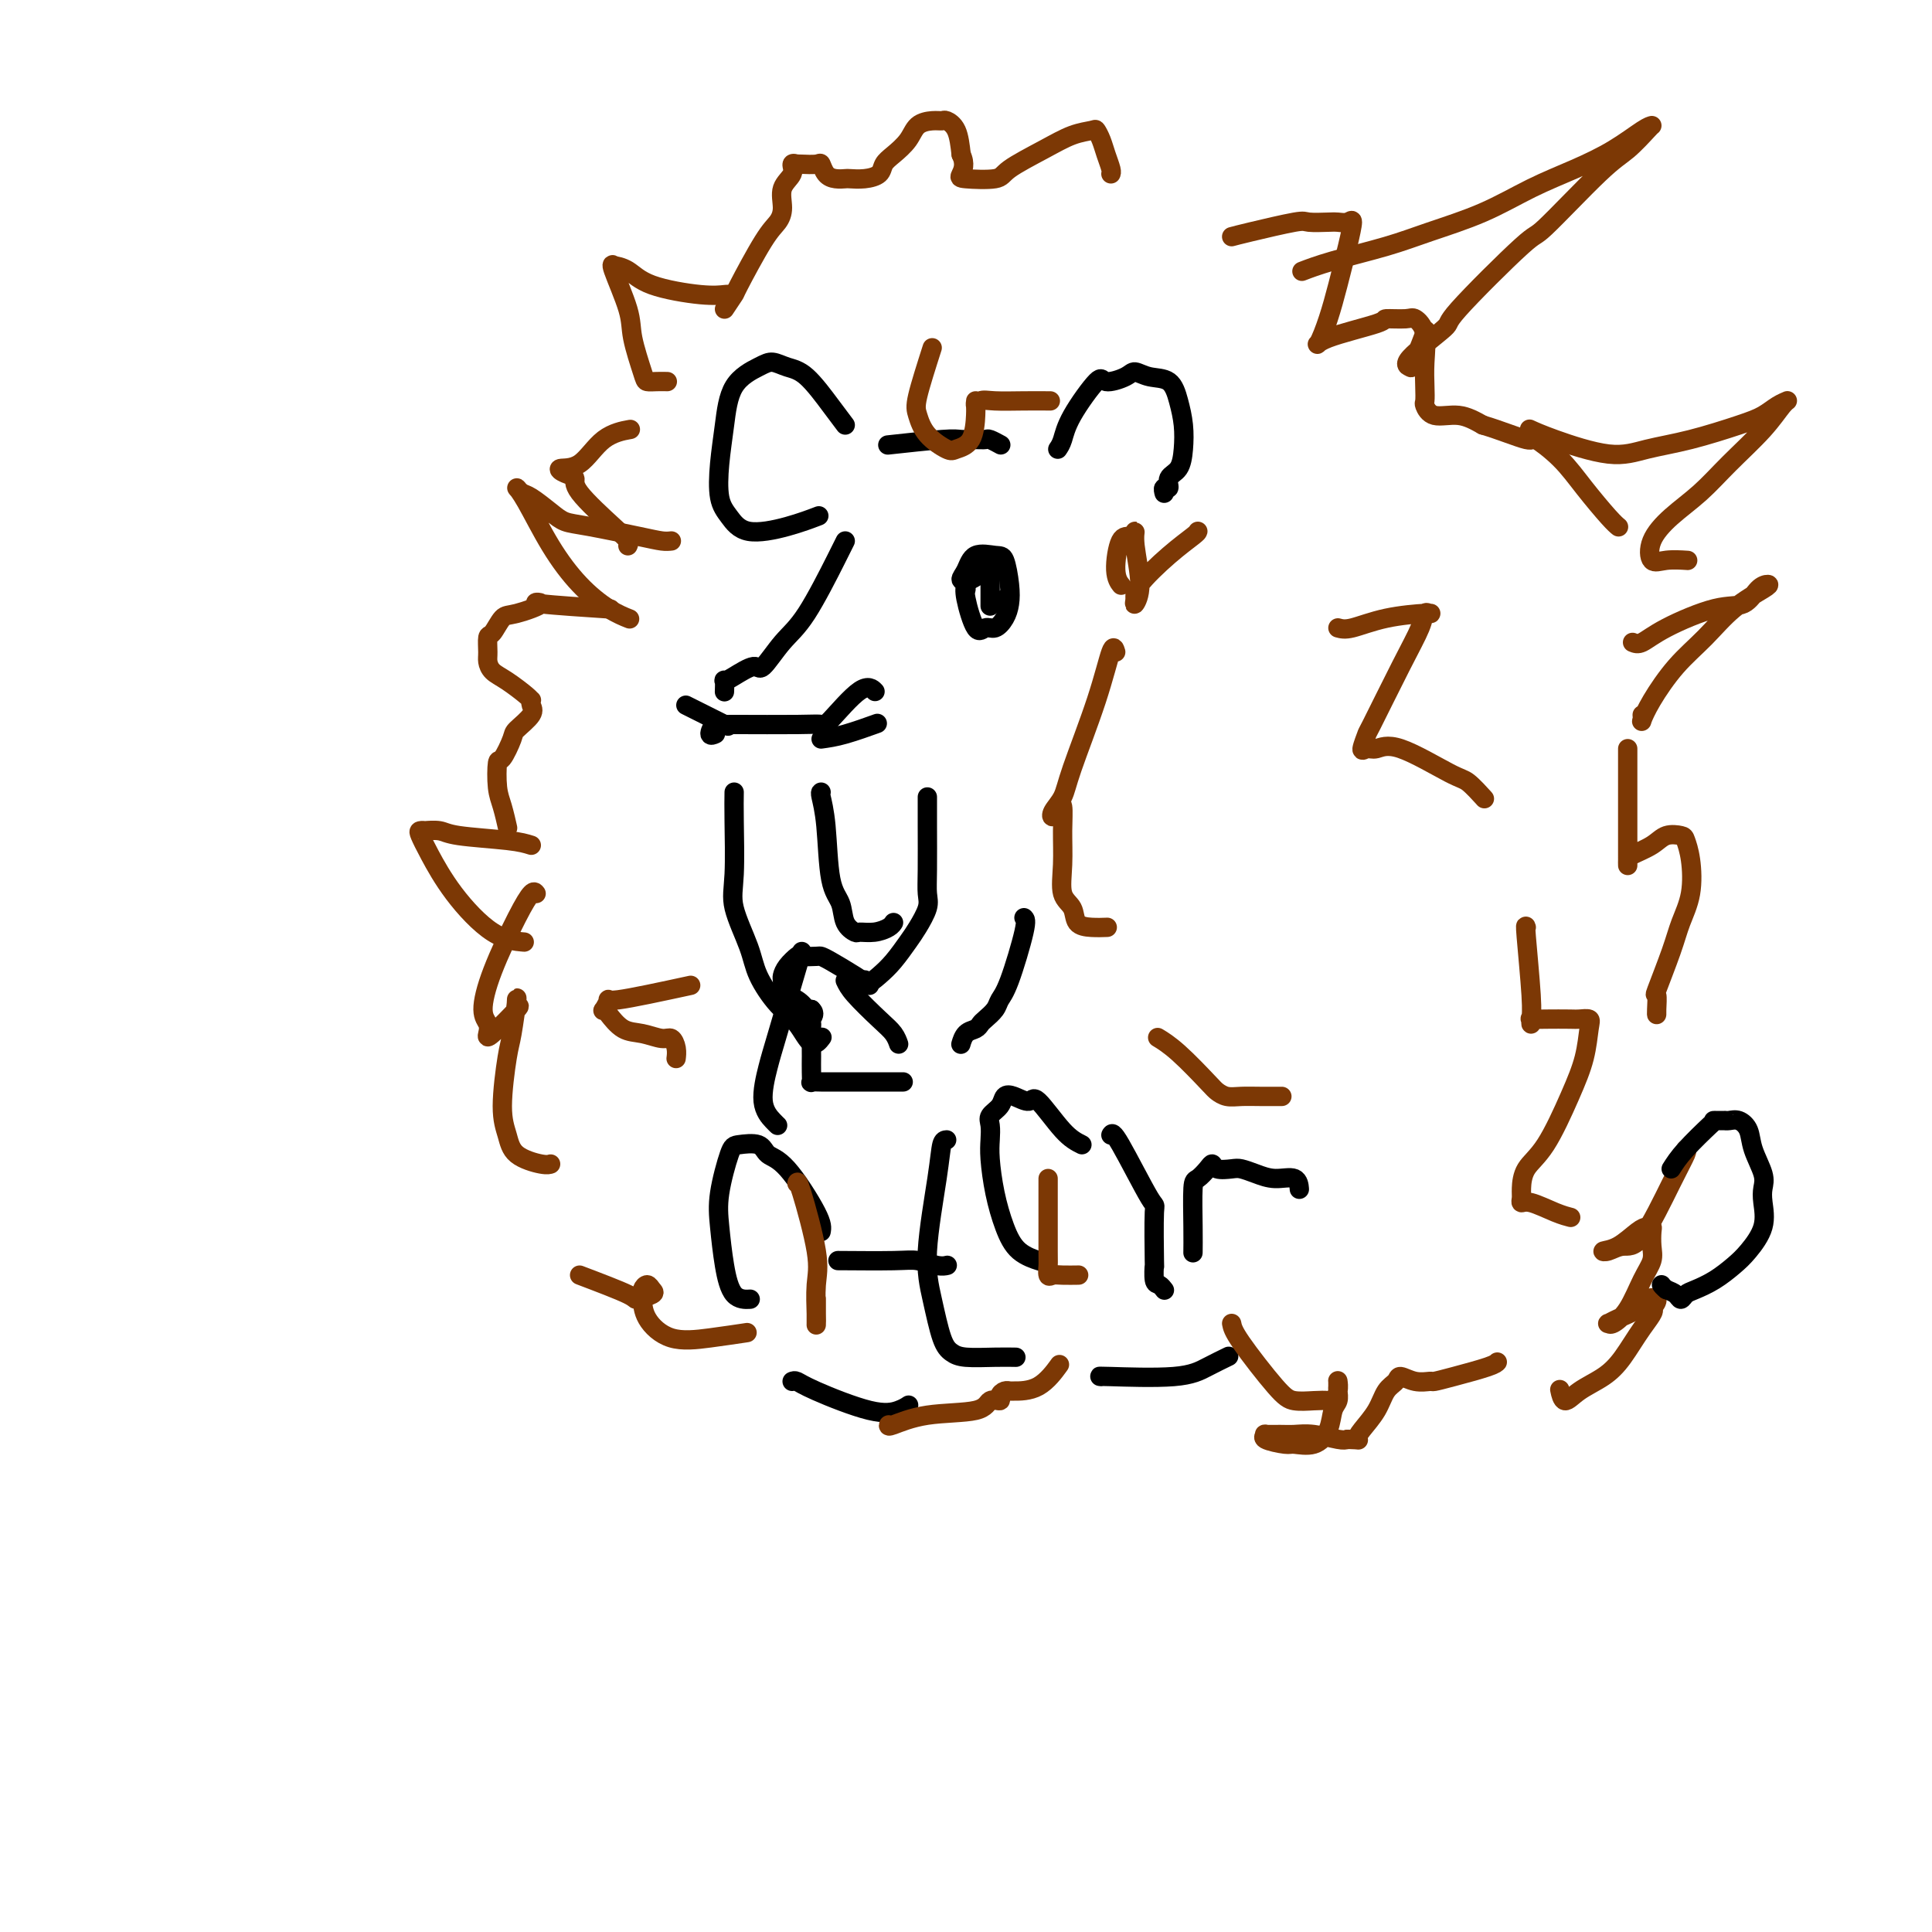 <svg viewBox='0 0 400 400' version='1.1' xmlns='http://www.w3.org/2000/svg' xmlns:xlink='http://www.w3.org/1999/xlink'><g fill='none' stroke='rgb(0,0,0)' stroke-width='4' stroke-linecap='round' stroke-linejoin='round'><path d='M175,88c-0.803,-1.063 -1.605,-2.126 -3,-4c-1.395,-1.874 -3.382,-4.560 -5,-6c-1.618,-1.440 -2.867,-1.634 -4,-2c-1.133,-0.366 -2.149,-0.905 -3,-1c-0.851,-0.095 -1.536,0.253 -3,1c-1.464,0.747 -3.708,1.893 -5,4c-1.292,2.107 -1.634,5.175 -2,8c-0.366,2.825 -0.757,5.406 -1,8c-0.243,2.594 -0.337,5.199 0,7c0.337,1.801 1.107,2.798 2,4c0.893,1.202 1.909,2.611 4,3c2.091,0.389 5.255,-0.241 8,-1c2.745,-0.759 5.070,-1.645 6,-2c0.930,-0.355 0.465,-0.177 0,0'/><path d='M175,112c-0.287,0.585 -0.575,1.171 -2,4c-1.425,2.829 -3.989,7.903 -6,11c-2.011,3.097 -3.471,4.218 -5,6c-1.529,1.782 -3.128,4.227 -4,5c-0.872,0.773 -1.018,-0.125 -2,0c-0.982,0.125 -2.799,1.274 -4,2c-1.201,0.726 -1.786,1.030 -2,1c-0.214,-0.030 -0.058,-0.393 0,0c0.058,0.393 0.016,1.541 0,2c-0.016,0.459 -0.008,0.230 0,0'/><path d='M142,146c0.179,0.087 0.359,0.175 2,1c1.641,0.825 4.745,2.389 6,3c1.255,0.611 0.662,0.269 0,0c-0.662,-0.269 -1.394,-0.464 -2,0c-0.606,0.464 -1.086,1.586 -1,2c0.086,0.414 0.739,0.118 1,0c0.261,-0.118 0.131,-0.059 0,0'/><path d='M200,121c-0.178,0.585 -0.357,1.171 0,3c0.357,1.829 1.248,4.902 2,6c0.752,1.098 1.365,0.221 2,0c0.635,-0.221 1.292,0.214 2,0c0.708,-0.214 1.468,-1.076 2,-2c0.532,-0.924 0.837,-1.910 1,-3c0.163,-1.090 0.185,-2.283 0,-4c-0.185,-1.717 -0.576,-3.960 -1,-5c-0.424,-1.040 -0.879,-0.879 -2,-1c-1.121,-0.121 -2.906,-0.523 -4,0c-1.094,0.523 -1.498,1.972 -2,3c-0.502,1.028 -1.104,1.636 -1,2c0.104,0.364 0.913,0.482 2,0c1.087,-0.482 2.454,-1.566 3,-2c0.546,-0.434 0.273,-0.217 0,0'/><path d='M185,92c-1.031,0.113 -2.063,0.227 0,0c2.063,-0.227 7.220,-0.794 10,-1c2.780,-0.206 3.183,-0.052 4,0c0.817,0.052 2.048,-0.000 3,0c0.952,0.000 1.626,0.052 2,0c0.374,-0.052 0.447,-0.206 1,0c0.553,0.206 1.587,0.773 2,1c0.413,0.227 0.207,0.113 0,0'/><path d='M219,93c0.339,-0.493 0.679,-0.986 1,-2c0.321,-1.014 0.624,-2.550 2,-5c1.376,-2.450 3.827,-5.816 5,-7c1.173,-1.184 1.070,-0.187 2,0c0.930,0.187 2.893,-0.436 4,-1c1.107,-0.564 1.358,-1.068 2,-1c0.642,0.068 1.675,0.709 3,1c1.325,0.291 2.942,0.231 4,1c1.058,0.769 1.558,2.365 2,4c0.442,1.635 0.827,3.307 1,5c0.173,1.693 0.134,3.405 0,5c-0.134,1.595 -0.361,3.072 -1,4c-0.639,0.928 -1.688,1.307 -2,2c-0.312,0.693 0.112,1.701 0,2c-0.112,0.299 -0.761,-0.112 -1,0c-0.239,0.112 -0.068,0.746 0,1c0.068,0.254 0.034,0.127 0,0'/><path d='M150,150c0.056,-0.005 0.112,-0.010 3,0c2.888,0.010 8.610,0.034 12,0c3.390,-0.034 4.450,-0.128 5,0c0.550,0.128 0.591,0.478 2,-1c1.409,-1.478 4.187,-4.782 6,-6c1.813,-1.218 2.661,-0.348 3,0c0.339,0.348 0.170,0.174 0,0'/><path d='M170,153c1.444,-0.200 2.889,-0.400 5,-1c2.111,-0.600 4.889,-1.600 6,-2c1.111,-0.400 0.556,-0.200 0,0'/></g>
<g fill='none' stroke='rgb(124,56,5)' stroke-width='4' stroke-linecap='round' stroke-linejoin='round'><path d='M130,113c0.132,-0.272 0.264,-0.545 0,-1c-0.264,-0.455 -0.925,-1.093 -3,-3c-2.075,-1.907 -5.564,-5.085 -7,-7c-1.436,-1.915 -0.820,-2.569 -1,-3c-0.180,-0.431 -1.158,-0.641 -2,-1c-0.842,-0.359 -1.549,-0.867 -1,-1c0.549,-0.133 2.353,0.109 4,-1c1.647,-1.109 3.136,-3.568 5,-5c1.864,-1.432 4.104,-1.838 5,-2c0.896,-0.162 0.448,-0.081 0,0'/><path d='M150,64c0.862,-1.287 1.724,-2.573 2,-3c0.276,-0.427 -0.033,0.006 1,-2c1.033,-2.006 3.409,-6.452 5,-9c1.591,-2.548 2.397,-3.198 3,-4c0.603,-0.802 1.003,-1.756 1,-3c-0.003,-1.244 -0.407,-2.778 0,-4c0.407,-1.222 1.627,-2.131 2,-3c0.373,-0.869 -0.100,-1.696 0,-2c0.100,-0.304 0.772,-0.083 1,0c0.228,0.083 0.011,0.029 0,0c-0.011,-0.029 0.185,-0.032 1,0c0.815,0.032 2.250,0.100 3,0c0.750,-0.100 0.815,-0.367 1,0c0.185,0.367 0.489,1.367 1,2c0.511,0.633 1.230,0.900 2,1c0.770,0.100 1.592,0.035 2,0c0.408,-0.035 0.401,-0.039 1,0c0.599,0.039 1.802,0.121 3,0c1.198,-0.121 2.389,-0.445 3,-1c0.611,-0.555 0.642,-1.340 1,-2c0.358,-0.660 1.041,-1.196 2,-2c0.959,-0.804 2.192,-1.877 3,-3c0.808,-1.123 1.190,-2.297 2,-3c0.810,-0.703 2.049,-0.934 3,-1c0.951,-0.066 1.616,0.034 2,0c0.384,-0.034 0.488,-0.201 1,0c0.512,0.201 1.432,0.772 2,2c0.568,1.228 0.784,3.114 1,5'/><path d='M199,32c0.959,1.933 0.355,3.266 0,4c-0.355,0.734 -0.462,0.870 1,1c1.462,0.130 4.493,0.256 6,0c1.507,-0.256 1.489,-0.893 3,-2c1.511,-1.107 4.552,-2.684 7,-4c2.448,-1.316 4.305,-2.372 6,-3c1.695,-0.628 3.228,-0.827 4,-1c0.772,-0.173 0.781,-0.319 1,0c0.219,0.319 0.647,1.105 1,2c0.353,0.895 0.631,1.900 1,3c0.369,1.100 0.830,2.296 1,3c0.170,0.704 0.049,0.915 0,1c-0.049,0.085 -0.024,0.042 0,0'/><path d='M255,49c0.733,-0.196 1.466,-0.393 4,-1c2.534,-0.607 6.867,-1.626 9,-2c2.133,-0.374 2.064,-0.104 3,0c0.936,0.104 2.875,0.040 4,0c1.125,-0.040 1.434,-0.057 2,0c0.566,0.057 1.390,0.187 2,0c0.610,-0.187 1.008,-0.690 1,0c-0.008,0.690 -0.421,2.572 -1,5c-0.579,2.428 -1.324,5.400 -2,8c-0.676,2.600 -1.285,4.826 -2,7c-0.715,2.174 -1.537,4.296 -2,5c-0.463,0.704 -0.567,-0.009 2,-1c2.567,-0.991 7.806,-2.259 10,-3c2.194,-0.741 1.344,-0.954 2,-1c0.656,-0.046 2.817,0.077 4,0c1.183,-0.077 1.389,-0.353 2,0c0.611,0.353 1.627,1.336 2,3c0.373,1.664 0.104,4.009 0,6c-0.104,1.991 -0.041,3.628 0,5c0.041,1.372 0.061,2.478 0,3c-0.061,0.522 -0.202,0.459 0,1c0.202,0.541 0.747,1.684 2,2c1.253,0.316 3.215,-0.195 5,0c1.785,0.195 3.392,1.098 5,2'/><path d='M307,88c3.529,1.034 7.351,2.620 9,3c1.649,0.380 1.125,-0.444 2,0c0.875,0.444 3.149,2.158 5,4c1.851,1.842 3.280,3.813 5,6c1.720,2.187 3.732,4.589 5,6c1.268,1.411 1.791,1.832 2,2c0.209,0.168 0.105,0.084 0,0'/><path d='M337,155c-0.000,0.285 -0.000,0.571 0,2c0.000,1.429 0.000,4.002 0,8c-0.000,3.998 -0.001,9.419 0,12c0.001,2.581 0.005,2.320 0,2c-0.005,-0.320 -0.019,-0.699 0,-1c0.019,-0.301 0.071,-0.524 1,-1c0.929,-0.476 2.736,-1.204 4,-2c1.264,-0.796 1.987,-1.660 3,-2c1.013,-0.340 2.318,-0.157 3,0c0.682,0.157 0.742,0.288 1,1c0.258,0.712 0.713,2.007 1,4c0.287,1.993 0.406,4.685 0,7c-0.406,2.315 -1.338,4.252 -2,6c-0.662,1.748 -1.053,3.307 -2,6c-0.947,2.693 -2.450,6.522 -3,8c-0.550,1.478 -0.147,0.606 0,1c0.147,0.394 0.040,2.054 0,3c-0.040,0.946 -0.011,1.178 0,1c0.011,-0.178 0.003,-0.765 0,-1c-0.003,-0.235 -0.002,-0.117 0,0'/><path d='M349,238c0.185,0.063 0.369,0.126 0,1c-0.369,0.874 -1.292,2.560 -3,6c-1.708,3.440 -4.201,8.633 -6,11c-1.799,2.367 -2.903,1.906 -4,2c-1.097,0.094 -2.186,0.743 -3,1c-0.814,0.257 -1.353,0.121 -1,0c0.353,-0.121 1.597,-0.227 3,-1c1.403,-0.773 2.964,-2.212 4,-3c1.036,-0.788 1.547,-0.924 2,-1c0.453,-0.076 0.848,-0.091 1,0c0.152,0.091 0.060,0.289 0,1c-0.060,0.711 -0.089,1.935 0,3c0.089,1.065 0.297,1.970 0,3c-0.297,1.030 -1.100,2.186 -2,4c-0.900,1.814 -1.898,4.288 -3,6c-1.102,1.712 -2.310,2.663 -3,3c-0.690,0.337 -0.863,0.059 -1,0c-0.137,-0.059 -0.239,0.102 0,0c0.239,-0.102 0.818,-0.467 2,-1c1.182,-0.533 2.966,-1.236 4,-2c1.034,-0.764 1.317,-1.590 2,-2c0.683,-0.410 1.767,-0.403 2,0c0.233,0.403 -0.383,1.201 -1,2'/><path d='M342,271c0.981,0.133 -0.567,1.964 -2,4c-1.433,2.036 -2.752,4.275 -4,6c-1.248,1.725 -2.426,2.935 -4,4c-1.574,1.065 -3.546,1.987 -5,3c-1.454,1.013 -2.392,2.119 -3,2c-0.608,-0.119 -0.888,-1.463 -1,-2c-0.112,-0.537 -0.056,-0.269 0,0'/><path d='M231,135c-0.223,-0.751 -0.445,-1.502 -1,0c-0.555,1.502 -1.442,5.255 -3,10c-1.558,4.745 -3.788,10.480 -5,14c-1.212,3.520 -1.407,4.824 -2,6c-0.593,1.176 -1.585,2.223 -2,3c-0.415,0.777 -0.254,1.283 0,1c0.254,-0.283 0.602,-1.355 1,-2c0.398,-0.645 0.846,-0.862 1,0c0.154,0.862 0.015,2.801 0,5c-0.015,2.199 0.095,4.656 0,7c-0.095,2.344 -0.396,4.576 0,6c0.396,1.424 1.490,2.042 2,3c0.510,0.958 0.436,2.257 1,3c0.564,0.743 1.767,0.931 3,1c1.233,0.069 2.495,0.020 3,0c0.505,-0.020 0.252,-0.010 0,0'/><path d='M240,215c-0.284,-0.172 -0.568,-0.344 0,0c0.568,0.344 1.989,1.202 4,3c2.011,1.798 4.613,4.534 6,6c1.387,1.466 1.560,1.661 2,2c0.440,0.339 1.148,0.823 2,1c0.852,0.177 1.847,0.047 3,0c1.153,-0.047 2.464,-0.013 4,0c1.536,0.013 3.296,0.004 4,0c0.704,-0.004 0.352,-0.002 0,0'/></g>
<g fill='none' stroke='rgb(0,0,0)' stroke-width='4' stroke-linecap='round' stroke-linejoin='round'><path d='M192,165c-0.004,1.651 -0.007,3.303 0,6c0.007,2.697 0.025,6.440 0,9c-0.025,2.560 -0.093,3.938 0,5c0.093,1.062 0.345,1.807 0,3c-0.345,1.193 -1.289,2.835 -2,4c-0.711,1.165 -1.190,1.853 -2,3c-0.810,1.147 -1.951,2.753 -3,4c-1.049,1.247 -2.004,2.134 -3,3c-0.996,0.866 -2.032,1.710 -3,2c-0.968,0.290 -1.868,0.026 -2,0c-0.132,-0.026 0.503,0.185 1,0c0.497,-0.185 0.856,-0.767 1,-1c0.144,-0.233 0.072,-0.116 0,0'/><path d='M212,190c0.283,0.244 0.567,0.489 0,3c-0.567,2.511 -1.983,7.289 -3,10c-1.017,2.711 -1.633,3.357 -2,4c-0.367,0.643 -0.483,1.284 -1,2c-0.517,0.716 -1.435,1.506 -2,2c-0.565,0.494 -0.779,0.693 -1,1c-0.221,0.307 -0.451,0.721 -1,1c-0.549,0.279 -1.417,0.421 -2,1c-0.583,0.579 -0.881,1.594 -1,2c-0.119,0.406 -0.060,0.203 0,0'/><path d='M175,203c0.362,0.777 0.724,1.553 2,3c1.276,1.447 3.466,3.563 5,5c1.534,1.437 2.413,2.195 3,3c0.587,0.805 0.882,1.659 1,2c0.118,0.341 0.059,0.171 0,0'/><path d='M180,204c-0.760,-0.536 -1.521,-1.071 -3,-2c-1.479,-0.929 -3.677,-2.250 -5,-3c-1.323,-0.750 -1.773,-0.927 -2,-1c-0.227,-0.073 -0.233,-0.041 -1,0c-0.767,0.041 -2.297,0.091 -3,0c-0.703,-0.091 -0.581,-0.321 -1,0c-0.419,0.321 -1.380,1.194 -2,2c-0.620,0.806 -0.897,1.544 -1,2c-0.103,0.456 -0.030,0.629 0,1c0.030,0.371 0.017,0.938 0,1c-0.017,0.062 -0.039,-0.382 0,0c0.039,0.382 0.139,1.591 0,2c-0.139,0.409 -0.518,0.018 0,0c0.518,-0.018 1.933,0.335 3,1c1.067,0.665 1.787,1.641 2,2c0.213,0.359 -0.082,0.103 0,0c0.082,-0.103 0.541,-0.051 1,0'/><path d='M168,209c0.928,0.851 0.249,1.479 0,2c-0.249,0.521 -0.067,0.933 0,1c0.067,0.067 0.018,-0.213 0,1c-0.018,1.213 -0.006,3.919 0,5c0.006,1.081 0.006,0.538 0,1c-0.006,0.462 -0.017,1.928 0,3c0.017,1.072 0.062,1.751 0,2c-0.062,0.249 -0.231,0.067 0,0c0.231,-0.067 0.860,-0.018 2,0c1.140,0.018 2.789,0.005 4,0c1.211,-0.005 1.984,-0.001 4,0c2.016,0.001 5.273,0.000 7,0c1.727,-0.000 1.922,-0.000 2,0c0.078,0.000 0.039,0.000 0,0'/><path d='M170,164c-0.098,0.044 -0.196,0.088 0,1c0.196,0.912 0.687,2.693 1,6c0.313,3.307 0.450,8.140 1,11c0.550,2.860 1.515,3.748 2,5c0.485,1.252 0.490,2.869 1,4c0.510,1.131 1.524,1.778 2,2c0.476,0.222 0.415,0.021 1,0c0.585,-0.021 1.817,0.139 3,0c1.183,-0.139 2.319,-0.576 3,-1c0.681,-0.424 0.909,-0.835 1,-1c0.091,-0.165 0.046,-0.082 0,0'/><path d='M152,164c-0.022,1.448 -0.044,2.895 0,6c0.044,3.105 0.153,7.867 0,11c-0.153,3.133 -0.568,4.636 0,7c0.568,2.364 2.119,5.588 3,8c0.881,2.412 1.091,4.012 2,6c0.909,1.988 2.517,4.364 4,6c1.483,1.636 2.841,2.531 4,4c1.159,1.469 2.120,3.511 3,4c0.880,0.489 1.680,-0.575 2,-1c0.320,-0.425 0.160,-0.213 0,0'/><path d='M224,237c-1.165,-0.581 -2.329,-1.162 -4,-3c-1.671,-1.838 -3.847,-4.931 -5,-6c-1.153,-1.069 -1.283,-0.112 -2,0c-0.717,0.112 -2.020,-0.620 -3,-1c-0.980,-0.380 -1.635,-0.408 -2,0c-0.365,0.408 -0.438,1.254 -1,2c-0.562,0.746 -1.612,1.394 -2,2c-0.388,0.606 -0.112,1.172 0,2c0.112,0.828 0.062,1.920 0,3c-0.062,1.080 -0.135,2.150 0,4c0.135,1.850 0.478,4.482 1,7c0.522,2.518 1.222,4.922 2,7c0.778,2.078 1.632,3.829 3,5c1.368,1.171 3.248,1.763 4,2c0.752,0.237 0.376,0.118 0,0'/><path d='M230,235c0.196,-0.390 0.393,-0.780 2,2c1.607,2.780 4.626,8.731 6,11c1.374,2.269 1.103,0.856 1,3c-0.103,2.144 -0.038,7.846 0,10c0.038,2.154 0.049,0.759 0,1c-0.049,0.241 -0.157,2.116 0,3c0.157,0.884 0.581,0.776 1,1c0.419,0.224 0.834,0.778 1,1c0.166,0.222 0.083,0.111 0,0'/><path d='M247,259c-0.004,0.336 -0.009,0.672 0,0c0.009,-0.672 0.030,-2.353 0,-5c-0.030,-2.647 -0.112,-6.261 0,-8c0.112,-1.739 0.418,-1.604 1,-2c0.582,-0.396 1.439,-1.322 2,-2c0.561,-0.678 0.824,-1.107 1,-1c0.176,0.107 0.265,0.751 1,1c0.735,0.249 2.116,0.103 3,0c0.884,-0.103 1.270,-0.164 2,0c0.730,0.164 1.803,0.552 3,1c1.197,0.448 2.517,0.955 4,1c1.483,0.045 3.130,-0.373 4,0c0.870,0.373 0.963,1.535 1,2c0.037,0.465 0.019,0.232 0,0'/><path d='M228,285c-0.447,-0.045 -0.893,-0.089 2,0c2.893,0.089 9.126,0.313 13,0c3.874,-0.313 5.389,-1.161 7,-2c1.611,-0.839 3.317,-1.668 4,-2c0.683,-0.332 0.341,-0.166 0,0'/><path d='M170,255c0.144,-0.746 0.288,-1.493 -1,-4c-1.288,-2.507 -4.007,-6.776 -6,-9c-1.993,-2.224 -3.259,-2.403 -4,-3c-0.741,-0.597 -0.956,-1.612 -2,-2c-1.044,-0.388 -2.918,-0.150 -4,0c-1.082,0.150 -1.371,0.212 -2,2c-0.629,1.788 -1.597,5.302 -2,8c-0.403,2.698 -0.241,4.579 0,7c0.241,2.421 0.559,5.381 1,8c0.441,2.619 1.003,4.897 2,6c0.997,1.103 2.428,1.029 3,1c0.572,-0.029 0.286,-0.015 0,0'/><path d='M174,261c-0.586,-0.008 -1.173,-0.016 1,0c2.173,0.016 7.104,0.057 10,0c2.896,-0.057 3.756,-0.211 5,0c1.244,0.211 2.874,0.788 4,1c1.126,0.212 1.750,0.061 2,0c0.250,-0.061 0.125,-0.030 0,0'/><path d='M164,286c0.259,-0.107 0.518,-0.215 1,0c0.482,0.215 1.187,0.751 4,2c2.813,1.249 7.733,3.211 11,4c3.267,0.789 4.879,0.405 6,0c1.121,-0.405 1.749,-0.830 2,-1c0.251,-0.170 0.126,-0.085 0,0'/><path d='M196,236c-0.375,0.020 -0.750,0.039 -1,1c-0.250,0.961 -0.377,2.863 -1,7c-0.623,4.137 -1.744,10.510 -2,15c-0.256,4.490 0.353,7.098 1,10c0.647,2.902 1.333,6.098 2,8c0.667,1.902 1.314,2.510 2,3c0.686,0.490 1.411,0.863 3,1c1.589,0.137 4.043,0.037 6,0c1.957,-0.037 3.416,-0.011 4,0c0.584,0.011 0.292,0.005 0,0'/><path d='M346,242c0.737,-1.155 1.473,-2.309 3,-4c1.527,-1.691 3.844,-3.917 5,-5c1.156,-1.083 1.149,-1.022 1,-1c-0.149,0.022 -0.441,0.005 0,0c0.441,-0.005 1.614,0.003 2,0c0.386,-0.003 -0.014,-0.018 0,0c0.014,0.018 0.442,0.070 1,0c0.558,-0.070 1.246,-0.262 2,0c0.754,0.262 1.574,0.978 2,2c0.426,1.022 0.456,2.351 1,4c0.544,1.649 1.601,3.617 2,5c0.399,1.383 0.141,2.179 0,3c-0.141,0.821 -0.165,1.665 0,3c0.165,1.335 0.518,3.159 0,5c-0.518,1.841 -1.907,3.697 -3,5c-1.093,1.303 -1.890,2.052 -3,3c-1.110,0.948 -2.534,2.093 -4,3c-1.466,0.907 -2.973,1.574 -4,2c-1.027,0.426 -1.574,0.609 -2,1c-0.426,0.391 -0.730,0.990 -1,1c-0.270,0.010 -0.506,-0.569 -1,-1c-0.494,-0.431 -1.247,-0.716 -2,-1'/><path d='M345,267c-0.689,-0.533 -0.911,-0.867 -1,-1c-0.089,-0.133 -0.044,-0.067 0,0'/></g>
<g fill='none' stroke='rgb(124,56,5)' stroke-width='4' stroke-linecap='round' stroke-linejoin='round'><path d='M126,126c-0.827,-0.026 -1.653,-0.052 -1,0c0.653,0.052 2.786,0.183 0,0c-2.786,-0.183 -10.490,-0.679 -13,-1c-2.510,-0.321 0.175,-0.467 0,0c-0.175,0.467 -3.210,1.546 -5,2c-1.790,0.454 -2.337,0.281 -3,1c-0.663,0.719 -1.444,2.328 -2,3c-0.556,0.672 -0.888,0.405 -1,1c-0.112,0.595 -0.006,2.050 0,3c0.006,0.950 -0.090,1.393 0,2c0.090,0.607 0.364,1.377 1,2c0.636,0.623 1.634,1.098 3,2c1.366,0.902 3.101,2.232 4,3c0.899,0.768 0.962,0.972 1,1c0.038,0.028 0.050,-0.122 0,0c-0.050,0.122 -0.164,0.517 0,1c0.164,0.483 0.604,1.053 0,2c-0.604,0.947 -2.254,2.270 -3,3c-0.746,0.730 -0.589,0.868 -1,2c-0.411,1.132 -1.388,3.257 -2,4c-0.612,0.743 -0.857,0.105 -1,1c-0.143,0.895 -0.183,3.322 0,5c0.183,1.678 0.588,2.606 1,4c0.412,1.394 0.832,3.256 1,4c0.168,0.744 0.084,0.372 0,0'/><path d='M111,185c-0.216,-0.292 -0.432,-0.584 -1,0c-0.568,0.584 -1.486,2.043 -3,5c-1.514,2.957 -3.622,7.410 -5,11c-1.378,3.590 -2.025,6.316 -2,8c0.025,1.684 0.721,2.324 1,3c0.279,0.676 0.142,1.386 0,2c-0.142,0.614 -0.290,1.130 1,0c1.290,-1.130 4.017,-3.908 5,-5c0.983,-1.092 0.220,-0.498 0,-1c-0.220,-0.502 0.102,-2.098 0,-1c-0.102,1.098 -0.627,4.892 -1,7c-0.373,2.108 -0.595,2.530 -1,5c-0.405,2.470 -0.995,6.987 -1,10c-0.005,3.013 0.573,4.520 1,6c0.427,1.480 0.702,2.933 2,4c1.298,1.067 3.619,1.749 5,2c1.381,0.251 1.823,0.072 2,0c0.177,-0.072 0.088,-0.036 0,0'/><path d='M120,264c4.089,1.553 8.179,3.105 10,4c1.821,0.895 1.374,1.132 2,1c0.626,-0.132 2.325,-0.633 3,-1c0.675,-0.367 0.325,-0.599 0,-1c-0.325,-0.401 -0.624,-0.972 -1,-1c-0.376,-0.028 -0.827,0.487 -1,1c-0.173,0.513 -0.066,1.023 0,2c0.066,0.977 0.092,2.419 1,4c0.908,1.581 2.697,3.300 5,4c2.303,0.700 5.120,0.381 8,0c2.880,-0.381 5.823,-0.823 7,-1c1.177,-0.177 0.589,-0.088 0,0'/></g>
<g fill='none' stroke='rgb(0,0,0)' stroke-width='4' stroke-linecap='round' stroke-linejoin='round'><path d='M166,197c-1.931,6.574 -3.862,13.149 -5,17c-1.138,3.851 -1.482,4.979 -2,7c-0.518,2.021 -1.211,4.933 -1,7c0.211,2.067 1.326,3.287 2,4c0.674,0.713 0.907,0.918 1,1c0.093,0.082 0.047,0.041 0,0'/><path d='M200,121c0.000,0.417 0.000,0.833 0,1c0.000,0.167 0.000,0.083 0,0'/><path d='M205,118c0.000,0.827 0.000,1.654 0,3c0.000,1.346 0.000,3.212 0,4c0.000,0.788 -0.000,0.498 0,0c0.000,-0.498 0.000,-1.205 0,-2c0.000,-0.795 0.000,-1.677 0,-2c0.000,-0.323 0.000,-0.087 0,0c0.000,0.087 0.000,0.025 0,0c0.000,-0.025 0.000,-0.012 0,0'/><path d='M208,124c0.000,0.000 0.100,0.100 0.1,0.1'/></g>
<g fill='none' stroke='rgb(124,56,5)' stroke-width='4' stroke-linecap='round' stroke-linejoin='round'><path d='M277,130c0.708,0.195 1.416,0.390 3,0c1.584,-0.390 4.045,-1.366 7,-2c2.955,-0.634 6.404,-0.926 8,-1c1.596,-0.074 1.338,0.069 1,0c-0.338,-0.069 -0.755,-0.351 -1,0c-0.245,0.351 -0.319,1.335 -1,3c-0.681,1.665 -1.970,4.011 -4,8c-2.030,3.989 -4.802,9.620 -6,12c-1.198,2.380 -0.823,1.509 -1,2c-0.177,0.491 -0.906,2.345 -1,3c-0.094,0.655 0.449,0.110 1,0c0.551,-0.110 1.111,0.216 2,0c0.889,-0.216 2.105,-0.975 5,0c2.895,0.975 7.467,3.684 10,5c2.533,1.316 3.028,1.239 4,2c0.972,0.761 2.421,2.360 3,3c0.579,0.640 0.290,0.320 0,0'/><path d='M316,192c-0.113,-0.372 -0.226,-0.745 0,2c0.226,2.745 0.791,8.606 1,12c0.209,3.394 0.063,4.321 0,5c-0.063,0.679 -0.042,1.110 0,1c0.042,-0.110 0.104,-0.761 0,-1c-0.104,-0.239 -0.374,-0.065 0,0c0.374,0.065 1.393,0.020 3,0c1.607,-0.020 3.802,-0.017 5,0c1.198,0.017 1.400,0.046 2,0c0.600,-0.046 1.600,-0.168 2,0c0.400,0.168 0.202,0.627 0,2c-0.202,1.373 -0.408,3.659 -1,6c-0.592,2.341 -1.570,4.735 -3,8c-1.430,3.265 -3.312,7.401 -5,10c-1.688,2.599 -3.181,3.661 -4,5c-0.819,1.339 -0.964,2.954 -1,4c-0.036,1.046 0.036,1.524 0,2c-0.036,0.476 -0.181,0.951 0,1c0.181,0.049 0.688,-0.327 2,0c1.312,0.327 3.430,1.357 5,2c1.570,0.643 2.591,0.898 3,1c0.409,0.102 0.204,0.051 0,0'/><path d='M255,274c0.148,0.762 0.295,1.524 2,4c1.705,2.476 4.967,6.665 7,9c2.033,2.335 2.836,2.816 4,3c1.164,0.184 2.690,0.070 4,0c1.310,-0.070 2.404,-0.095 3,0c0.596,0.095 0.696,0.312 1,0c0.304,-0.312 0.814,-1.152 1,-2c0.186,-0.848 0.050,-1.703 0,-2c-0.050,-0.297 -0.012,-0.035 0,0c0.012,0.035 0.000,-0.158 0,0c-0.000,0.158 0.012,0.667 0,1c-0.012,0.333 -0.049,0.489 0,1c0.049,0.511 0.185,1.376 0,2c-0.185,0.624 -0.690,1.005 -1,2c-0.310,0.995 -0.424,2.604 -1,4c-0.576,1.396 -1.614,2.581 -3,3c-1.386,0.419 -3.120,0.074 -4,0c-0.880,-0.074 -0.906,0.124 -2,0c-1.094,-0.124 -3.255,-0.569 -4,-1c-0.745,-0.431 -0.074,-0.849 0,-1c0.074,-0.151 -0.450,-0.037 0,0c0.450,0.037 1.875,-0.004 3,0c1.125,0.004 1.951,0.053 3,0c1.049,-0.053 2.321,-0.206 4,0c1.679,0.206 3.765,0.773 5,1c1.235,0.227 1.617,0.113 2,0'/><path d='M279,298c3.064,0.072 2.226,0.251 2,0c-0.226,-0.251 0.162,-0.934 1,-2c0.838,-1.066 2.128,-2.517 3,-4c0.872,-1.483 1.327,-3.000 2,-4c0.673,-1.000 1.565,-1.483 2,-2c0.435,-0.517 0.412,-1.069 1,-1c0.588,0.069 1.786,0.758 3,1c1.214,0.242 2.445,0.037 3,0c0.555,-0.037 0.436,0.095 1,0c0.564,-0.095 1.811,-0.417 4,-1c2.189,-0.583 5.320,-1.426 7,-2c1.680,-0.574 1.909,-0.878 2,-1c0.091,-0.122 0.046,-0.061 0,0'/><path d='M270,56c-0.400,0.154 -0.799,0.307 0,0c0.799,-0.307 2.797,-1.075 6,-2c3.203,-0.925 7.610,-2.007 11,-3c3.390,-0.993 5.763,-1.895 9,-3c3.237,-1.105 7.339,-2.411 11,-4c3.661,-1.589 6.879,-3.459 10,-5c3.121,-1.541 6.143,-2.753 9,-4c2.857,-1.247 5.550,-2.530 8,-4c2.450,-1.470 4.659,-3.127 6,-4c1.341,-0.873 1.815,-0.962 2,-1c0.185,-0.038 0.080,-0.026 0,0c-0.080,0.026 -0.135,0.065 -1,1c-0.865,0.935 -2.539,2.766 -4,4c-1.461,1.234 -2.710,1.870 -6,5c-3.290,3.130 -8.621,8.754 -11,11c-2.379,2.246 -1.807,1.113 -5,4c-3.193,2.887 -10.152,9.793 -13,13c-2.848,3.207 -1.584,2.713 -3,4c-1.416,1.287 -5.510,4.354 -7,6c-1.490,1.646 -0.374,1.869 0,2c0.374,0.131 0.008,0.169 0,0c-0.008,-0.169 0.344,-0.546 1,-2c0.656,-1.454 1.616,-3.987 2,-5c0.384,-1.013 0.192,-0.507 0,0'/><path d='M317,89c-0.283,-0.130 -0.566,-0.260 0,0c0.566,0.260 1.981,0.911 5,2c3.019,1.089 7.641,2.615 11,3c3.359,0.385 5.456,-0.373 8,-1c2.544,-0.627 5.537,-1.125 9,-2c3.463,-0.875 7.396,-2.129 10,-3c2.604,-0.871 3.880,-1.359 5,-2c1.120,-0.641 2.086,-1.436 3,-2c0.914,-0.564 1.776,-0.896 2,-1c0.224,-0.104 -0.190,0.022 -1,1c-0.810,0.978 -2.018,2.809 -4,5c-1.982,2.191 -4.740,4.742 -7,7c-2.260,2.258 -4.024,4.223 -6,6c-1.976,1.777 -4.165,3.366 -6,5c-1.835,1.634 -3.318,3.314 -4,5c-0.682,1.686 -0.564,3.380 0,4c0.564,0.620 1.575,0.167 3,0c1.425,-0.167 3.264,-0.048 4,0c0.736,0.048 0.368,0.024 0,0'/><path d='M338,133c0.539,0.221 1.078,0.441 2,0c0.922,-0.441 2.226,-1.544 5,-3c2.774,-1.456 7.017,-3.265 10,-4c2.983,-0.735 4.704,-0.397 6,-1c1.296,-0.603 2.165,-2.147 3,-3c0.835,-0.853 1.635,-1.014 2,-1c0.365,0.014 0.295,0.205 -1,1c-1.295,0.795 -3.815,2.196 -6,4c-2.185,1.804 -4.036,4.011 -6,6c-1.964,1.989 -4.043,3.759 -6,6c-1.957,2.241 -3.792,4.954 -5,7c-1.208,2.046 -1.788,3.425 -2,4c-0.212,0.575 -0.057,0.347 0,0c0.057,-0.347 0.016,-0.813 0,-1c-0.016,-0.187 -0.008,-0.093 0,0'/><path d='M151,61c-0.126,-0.039 -0.252,-0.077 -1,0c-0.748,0.077 -2.119,0.270 -5,0c-2.881,-0.270 -7.272,-1.004 -10,-2c-2.728,-0.996 -3.792,-2.255 -5,-3c-1.208,-0.745 -2.560,-0.976 -3,-1c-0.440,-0.024 0.033,0.158 0,0c-0.033,-0.158 -0.571,-0.655 0,1c0.571,1.655 2.249,5.463 3,8c0.751,2.537 0.573,3.804 1,6c0.427,2.196 1.460,5.320 2,7c0.540,1.680 0.588,1.914 1,2c0.412,0.086 1.188,0.023 2,0c0.812,-0.023 1.661,-0.007 2,0c0.339,0.007 0.170,0.003 0,0'/><path d='M139,112c-0.546,0.058 -1.093,0.116 -2,0c-0.907,-0.116 -2.176,-0.406 -5,-1c-2.824,-0.594 -7.204,-1.492 -10,-2c-2.796,-0.508 -4.008,-0.624 -5,-1c-0.992,-0.376 -1.765,-1.011 -3,-2c-1.235,-0.989 -2.933,-2.333 -4,-3c-1.067,-0.667 -1.501,-0.658 -2,-1c-0.499,-0.342 -1.061,-1.035 -1,-1c0.061,0.035 0.745,0.798 2,3c1.255,2.202 3.079,5.844 5,9c1.921,3.156 3.938,5.825 6,8c2.062,2.175 4.171,3.855 6,5c1.829,1.145 3.380,1.756 4,2c0.620,0.244 0.310,0.122 0,0'/><path d='M110,175c-1.077,-0.340 -2.154,-0.679 -5,-1c-2.846,-0.321 -7.460,-0.622 -10,-1c-2.540,-0.378 -3.008,-0.832 -4,-1c-0.992,-0.168 -2.510,-0.050 -3,0c-0.490,0.050 0.049,0.032 0,0c-0.049,-0.032 -0.686,-0.079 -1,0c-0.314,0.079 -0.304,0.284 0,1c0.304,0.716 0.902,1.943 2,4c1.098,2.057 2.696,4.943 5,8c2.304,3.057 5.313,6.285 8,8c2.687,1.715 5.054,1.919 6,2c0.946,0.081 0.473,0.041 0,0'/><path d='M143,204c-6.143,1.329 -12.285,2.658 -15,3c-2.715,0.342 -2.001,-0.304 -2,0c0.001,0.304 -0.710,1.559 -1,2c-0.290,0.441 -0.159,0.070 0,0c0.159,-0.070 0.347,0.162 1,1c0.653,0.838 1.772,2.283 3,3c1.228,0.717 2.564,0.707 4,1c1.436,0.293 2.973,0.888 4,1c1.027,0.112 1.543,-0.259 2,0c0.457,0.259 0.854,1.147 1,2c0.146,0.853 0.042,1.672 0,2c-0.042,0.328 -0.021,0.164 0,0'/><path d='M248,110c-0.031,0.131 -0.062,0.261 -1,1c-0.938,0.739 -2.782,2.085 -5,4c-2.218,1.915 -4.808,4.399 -6,6c-1.192,1.601 -0.984,2.319 -1,3c-0.016,0.681 -0.255,1.325 0,1c0.255,-0.325 1.004,-1.619 1,-4c-0.004,-2.381 -0.762,-5.848 -1,-8c-0.238,-2.152 0.045,-2.990 0,-3c-0.045,-0.010 -0.418,0.807 -1,1c-0.582,0.193 -1.372,-0.237 -2,1c-0.628,1.237 -1.092,4.141 -1,6c0.092,1.859 0.741,2.674 1,3c0.259,0.326 0.130,0.163 0,0'/><path d='M193,72c-1.237,3.871 -2.474,7.742 -3,10c-0.526,2.258 -0.341,2.903 0,4c0.341,1.097 0.837,2.645 2,4c1.163,1.355 2.991,2.518 4,3c1.009,0.482 1.199,0.282 2,0c0.801,-0.282 2.214,-0.645 3,-2c0.786,-1.355 0.945,-3.701 1,-5c0.055,-1.299 0.007,-1.549 0,-2c-0.007,-0.451 0.026,-1.102 0,-1c-0.026,0.102 -0.111,0.955 0,1c0.111,0.045 0.419,-0.720 1,-1c0.581,-0.280 1.434,-0.075 3,0c1.566,0.075 3.845,0.020 6,0c2.155,-0.020 4.187,-0.006 5,0c0.813,0.006 0.406,0.003 0,0'/><path d='M184,295c-0.087,0.213 -0.173,0.426 1,0c1.173,-0.426 3.606,-1.490 7,-2c3.394,-0.510 7.749,-0.466 10,-1c2.251,-0.534 2.397,-1.646 3,-2c0.603,-0.354 1.664,0.049 2,0c0.336,-0.049 -0.053,-0.549 0,-1c0.053,-0.451 0.547,-0.854 1,-1c0.453,-0.146 0.864,-0.036 1,0c0.136,0.036 -0.005,-0.001 1,0c1.005,0.001 3.155,0.039 5,-1c1.845,-1.039 3.384,-3.154 4,-4c0.616,-0.846 0.308,-0.423 0,0'/><path d='M165,245c0.083,-0.346 0.166,-0.692 1,2c0.834,2.692 2.420,8.423 3,12c0.580,3.577 0.155,5.002 0,7c-0.155,1.998 -0.042,4.570 0,6c0.042,1.430 0.011,1.717 0,2c-0.011,0.283 -0.003,0.560 0,0c0.003,-0.560 0.001,-1.959 0,-3c-0.001,-1.041 -0.000,-1.726 0,-2c0.000,-0.274 0.000,-0.137 0,0'/><path d='M217,244c0.001,-0.016 0.003,-0.033 0,3c-0.003,3.033 -0.010,9.114 0,12c0.010,2.886 0.038,2.577 0,3c-0.038,0.423 -0.143,1.577 0,2c0.143,0.423 0.533,0.113 1,0c0.467,-0.113 1.010,-0.030 2,0c0.990,0.030 2.426,0.009 3,0c0.574,-0.009 0.287,-0.004 0,0'/></g>
</svg>
